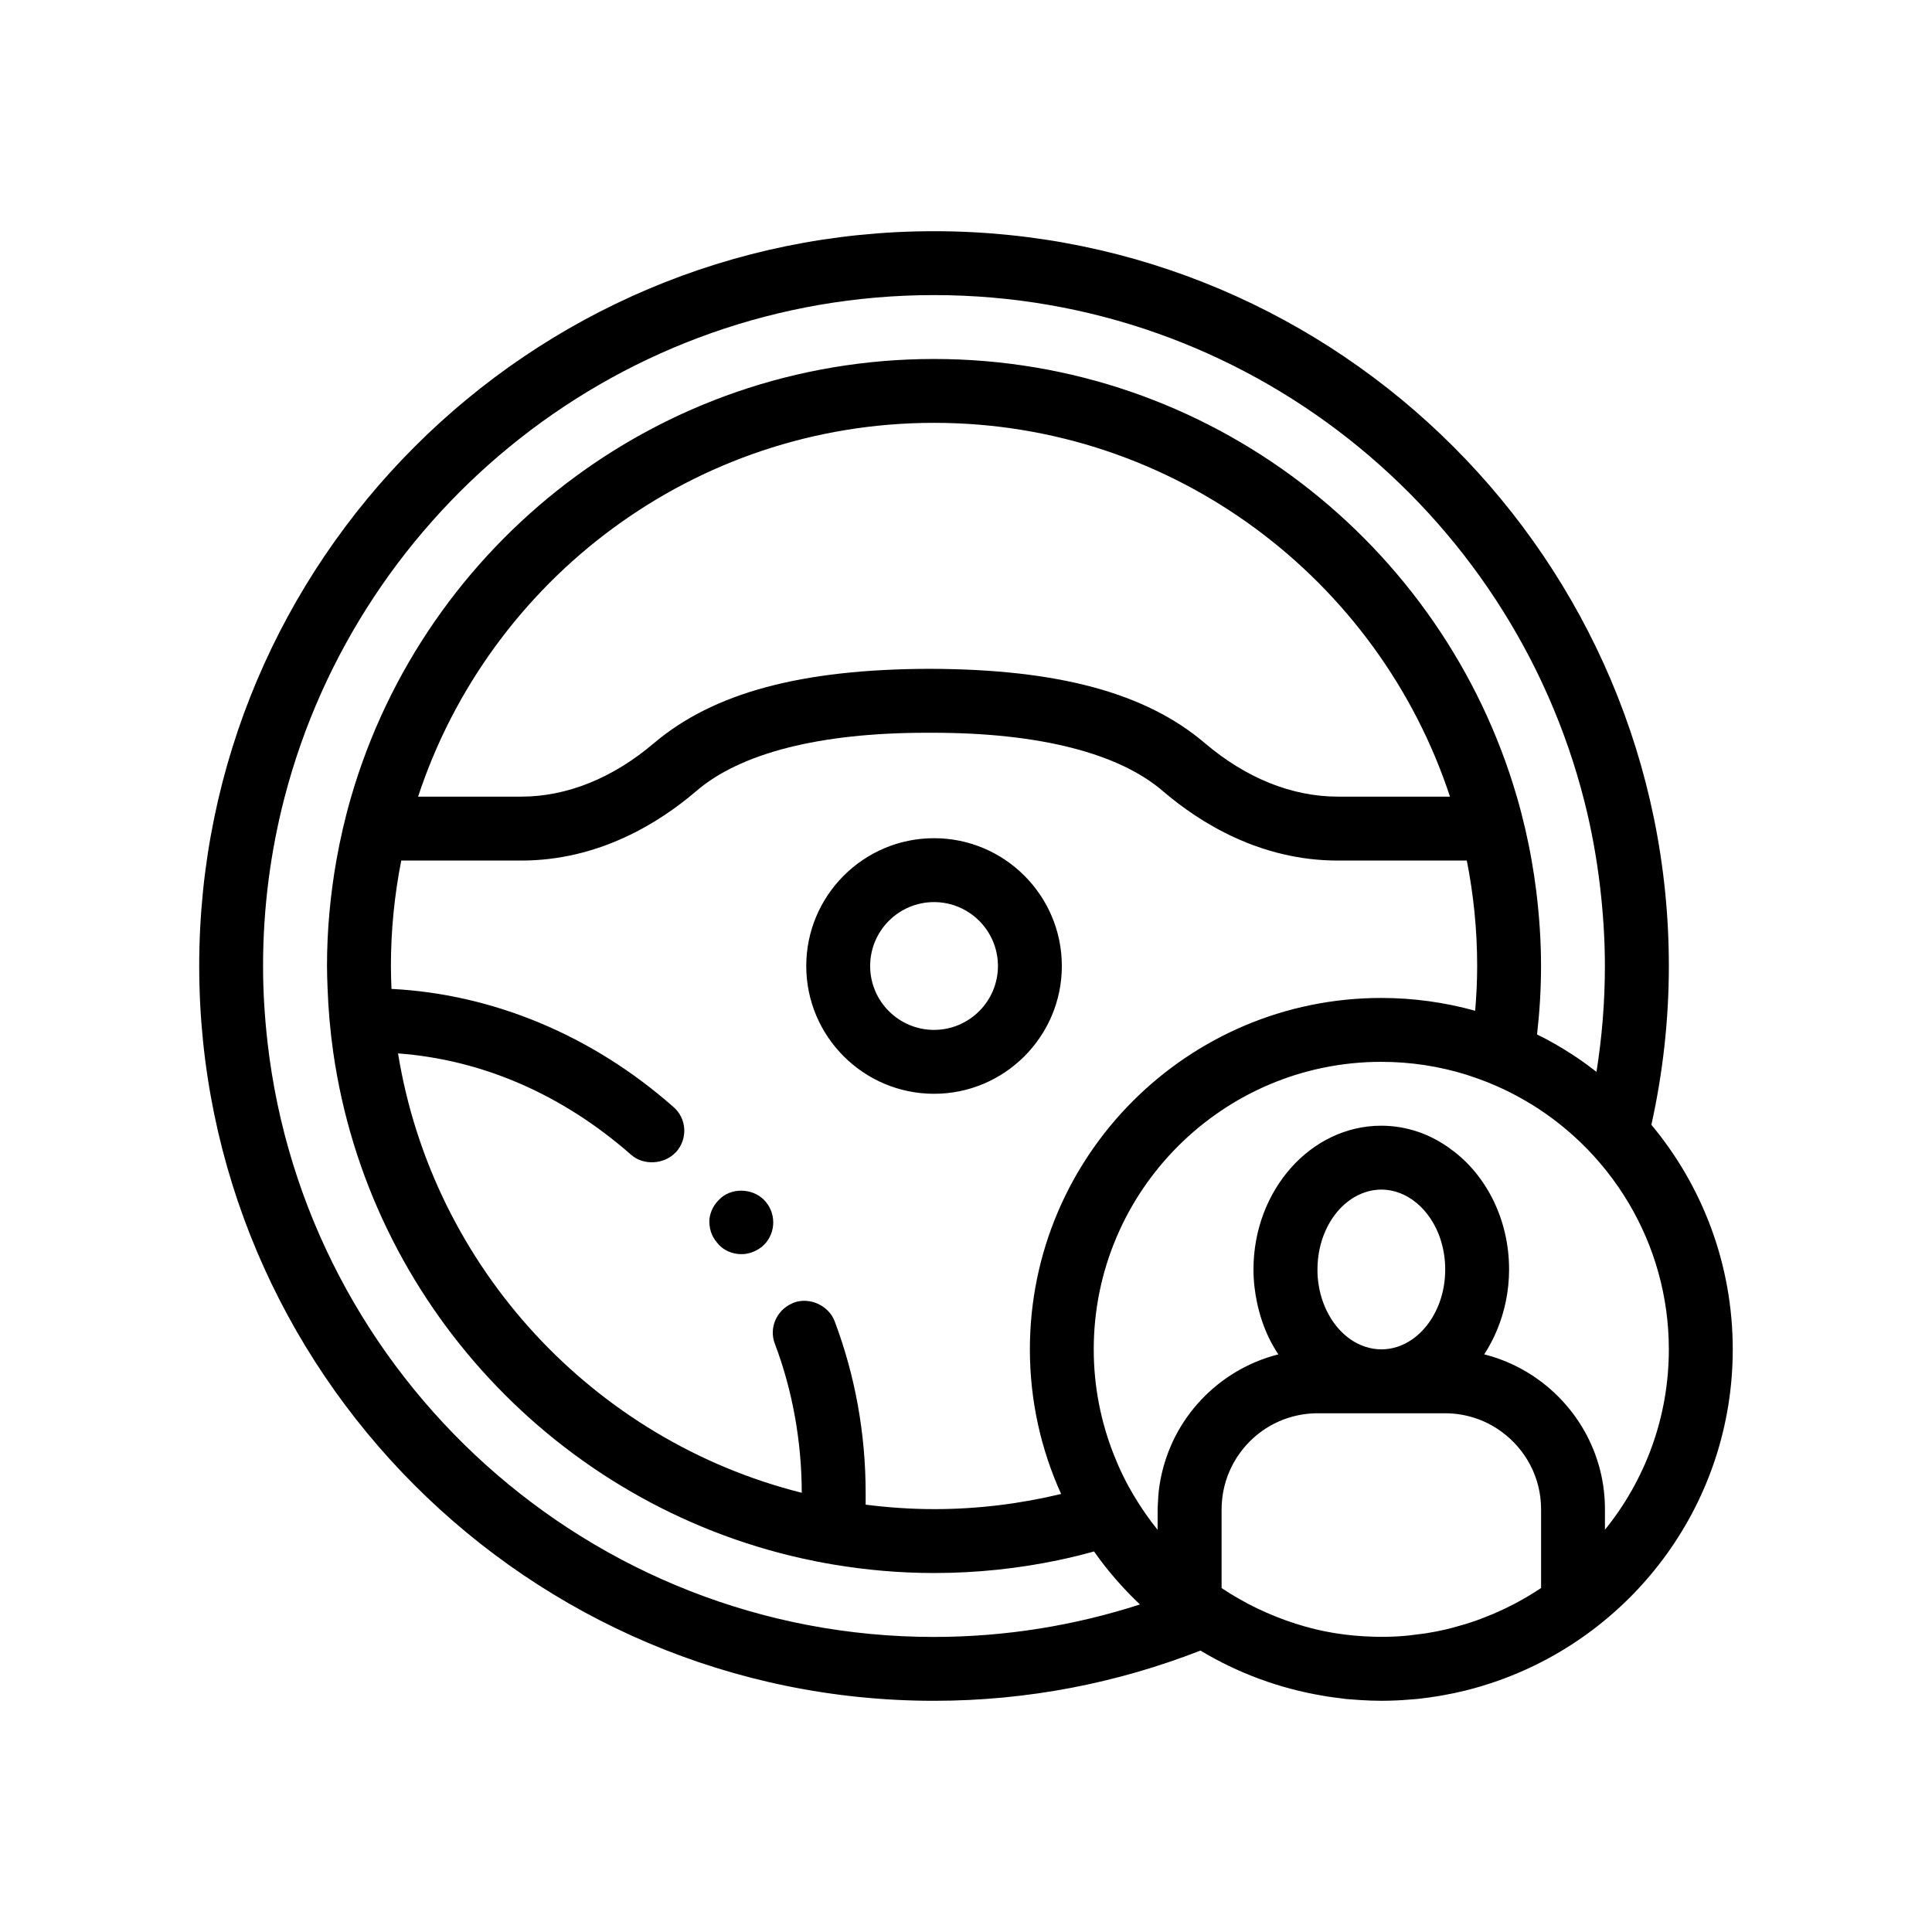 <?xml version="1.0" encoding="UTF-8"?>
<!-- Uploaded to: SVG Repo, www.svgrepo.com, Generator: SVG Repo Mixer Tools -->
<svg fill="#000000" width="800px" height="800px" version="1.1" viewBox="144 144 512 512" xmlns="http://www.w3.org/2000/svg">
 <path d="m346.99 462.56c2.969 3.641 2.453 8.977-1.184 11.941-0.098 0.074-0.203 0.125-0.297 0.195-1.465 1.055-3.211 1.668-5.031 1.668-2.539 0-4.992-1.102-6.519-3.133-1.438-1.691-2.117-3.894-1.949-6.184 0.242-2.074 1.254-3.981 2.856-5.402 0.102-0.086 0.176-0.188 0.277-0.273 3.469-2.875 9.051-2.281 11.848 1.188zm78.41-62.562c0 18.676-15.195 33.867-33.867 33.867s-33.867-15.191-33.867-33.867c0-18.672 15.195-33.867 33.867-33.867s33.867 15.191 33.867 33.867zm-16.934 0c0-9.34-7.598-16.934-16.934-16.934-9.34 0-16.934 7.594-16.934 16.934s7.594 16.934 16.934 16.934c9.336-0.004 16.934-7.598 16.934-16.934zm128.61 190.7c-0.16 0.051-0.324 0.102-0.484 0.152-1.445 0.434-2.902 0.836-4.375 1.199-0.047 0.012-0.09 0.02-0.137 0.031-1.809 0.441-3.637 0.816-5.473 1.152-0.328 0.059-0.656 0.121-0.984 0.176-1.914 0.324-3.836 0.598-5.762 0.805-0.43 0.039-0.832 0.07-1.25 0.109-1.008 0.09-2.019 0.172-3.039 0.23-0.402 0.02-0.812 0.047-1.211 0.066-1.43 0.066-2.867 0.109-4.312 0.109-1.926 0-3.828-0.086-5.719-0.203-0.645-0.039-1.281-0.09-1.918-0.145-0.562-0.047-1.129-0.07-1.691-0.125-0.57-0.059-1.137-0.156-1.703-0.227-1.059-0.125-2.106-0.258-3.148-0.418-0.371-0.059-0.734-0.133-1.109-0.191-11.754-1.953-22.789-6.07-32.625-12-21.91 8.555-45.711 13.312-70.613 13.312-107.37 0-194.73-87.359-194.73-194.73s87.359-194.73 194.74-194.73c107.38 0 194.73 87.355 194.73 194.73 0 14.449-1.629 28.52-4.629 42.082 13.457 16.148 21.562 36.902 21.562 59.52 0 40.387-25.855 74.816-61.867 87.691-0.09 0.035-0.18 0.066-0.273 0.098-1.316 0.465-2.641 0.902-3.984 1.309zm-90.977-21.5c-3.727-3.531-7.176-7.356-10.281-11.453-0.645-0.852-1.266-1.723-1.883-2.594-3.117 0.855-6.262 1.641-9.457 2.309-10.641 2.227-21.66 3.406-32.953 3.406-9.062 0-17.941-0.789-26.598-2.238-2.848-0.473-5.664-1.027-8.457-1.652-64.617-14.426-114.68-67.797-124.16-134.12-0.402-2.805-0.727-5.637-0.977-8.488-0.246-2.797-0.422-5.613-0.523-8.445-0.07-1.969-0.152-3.934-0.152-5.926 0-9.531 0.883-18.859 2.481-27.941 0.504-2.852 1.078-5.68 1.727-8.48 0.66-2.848 1.395-5.668 2.207-8.453 19.477-66.926 81.324-115.99 154.45-115.99 73.121 0 134.97 49.066 154.45 115.99 0.812 2.785 1.547 5.606 2.207 8.453 0.648 2.801 1.23 5.629 1.727 8.48 0.469 2.664 0.871 5.352 1.211 8.055 0.805 6.519 1.273 13.148 1.273 19.887 0 6.137-0.379 12.188-1.055 18.148 1.066 0.527 2.125 1.062 3.168 1.633 2.535 1.379 4.992 2.883 7.375 4.481 1.785 1.199 3.512 2.473 5.203 3.793 1.457-9.141 2.231-18.504 2.231-28.051 0-7.082-0.465-14.055-1.27-20.93-0.91-7.75-2.293-15.352-4.176-22.762-19.523-76.98-89.379-134.11-172.35-134.11-82.605 0-152.22 56.625-172.1 133.09-3.719 14.293-5.703 29.27-5.703 44.715 0 6.832 0.43 13.562 1.18 20.191 10.062 88.566 85.41 157.61 176.62 157.61 19.055-0.008 37.383-3.051 54.586-8.613zm140.16-67.598c0-14.07-3.848-27.25-10.531-38.578-1.797-3.055-3.809-5.969-6-8.73-2.074-2.613-4.324-5.09-6.723-7.41-3.934-3.809-8.273-7.199-12.949-10.102-0.57-0.352-1.145-0.684-1.723-1.023-1.934-1.129-3.918-2.18-5.953-3.141-0.594-0.281-1.199-0.551-1.805-0.816-2.176-0.957-4.402-1.809-6.68-2.559-0.449-0.145-0.887-0.309-1.34-0.449-7.113-2.207-14.672-3.394-22.5-3.394-42.012 0-76.203 34.184-76.203 76.203 0 9.863 1.906 19.285 5.336 27.945 0.727 1.832 1.508 3.641 2.367 5.402 0.473 0.969 0.957 1.926 1.473 2.867 0.852 1.57 1.777 3.102 2.734 4.609 0.605 0.945 1.223 1.883 1.867 2.801 1.004 1.438 2.051 2.836 3.148 4.195l0.008-5.484c0-0.73 0.074-1.445 0.109-2.168 0.023-0.469 0.035-0.941 0.07-1.406 0.301-3.594 1.062-7.055 2.211-10.332 0.648-1.875 1.422-3.684 2.316-5.426 3.668-7.106 9.281-13.023 16.137-17.086 3.438-2.035 7.176-3.594 11.148-4.59-0.938-1.43-1.812-2.922-2.562-4.5-1.359-2.836-2.371-5.894-3.062-9.105-0.609-2.863-0.969-5.828-0.969-8.898 0-21.008 15.195-38.102 33.867-38.102 3.445 0 6.769 0.59 9.906 1.672 2.602 0.898 5.047 2.16 7.34 3.699 0.172 0.117 0.344 0.23 0.508 0.348 2.293 1.598 4.418 3.461 6.309 5.606 0.016 0.016 0.023 0.035 0.047 0.051 2.227 2.539 4.144 5.422 5.672 8.578 2.609 5.394 4.09 11.578 4.09 18.141 0 5.777-1.184 11.238-3.234 16.152-0.941 2.242-2.066 4.363-3.359 6.344 2.641 0.664 5.176 1.57 7.586 2.707 2.559 1.203 4.973 2.648 7.219 4.316 10.402 7.723 17.191 20.059 17.191 33.98v5.481c10.582-13.07 16.934-29.699 16.934-47.797zm-194.73 42.336c11.598 0 22.867-1.422 33.68-4.019-5.305-11.699-8.281-24.66-8.281-38.316 0-51.352 41.781-93.133 93.133-93.133 8.613 0 16.949 1.199 24.875 3.394 0.324-3.914 0.527-7.863 0.527-11.863 0-9.559-0.957-18.898-2.746-27.941h-34.172c-20.57 0-36.496-9.992-46.23-18.285-11.684-10.16-32.852-15.582-61.129-15.582h-1.691c-28.363 0-49.445 5.422-61.129 15.582-9.742 8.297-25.66 18.285-46.234 18.285h-31.797c-1.785 9.043-2.742 18.379-2.742 27.941 0 2.035 0.07 4.055 0.152 6.074 26.848 1.352 53.172 12.277 74.691 31.262 3.559 3.055 3.894 8.383 0.762 11.941-0.059 0.066-0.133 0.109-0.195 0.176-3.008 3.125-8.422 3.492-11.742 0.586-18.238-16.016-39.43-25.211-61.781-26.875 9.234 56.824 51.836 102.59 106.99 116.44-0.016-13.598-2.469-27.191-7.109-39.438-1.648-4.195 0.402-8.934 4.566-10.746 0.117-0.051 0.215-0.125 0.344-0.172 4.231-1.613 9.316 0.676 10.922 4.906 5.422 14.395 8.211 29.719 8.211 45.555v3.047c5.941 0.746 11.984 1.18 18.125 1.18zm136.73-188.82c-18.902-57.453-73.031-99.059-136.73-99.059s-117.83 41.605-136.73 99.059h27.34c12.113 0 24.305-4.914 35.223-14.223 15.75-13.297 38.949-19.559 72.988-19.648 34.039 0.086 57.234 6.348 72.895 19.648 10.922 9.305 23.113 14.223 35.309 14.223zm-34.816 129.32c0.508 3.301 1.637 6.316 3.219 8.883 0.598 0.973 1.258 1.867 1.98 2.695 1.984 2.277 4.402 3.965 7.082 4.852 1.387 0.465 2.836 0.73 4.336 0.73 2.941 0 5.707-0.945 8.125-2.606 3.332-2.289 5.981-5.926 7.477-10.328 0.863-2.535 1.336-5.316 1.336-8.238 0-2.871-0.465-5.613-1.293-8.113-0.777-2.344-1.898-4.465-3.258-6.293-0.598-0.805-1.246-1.547-1.934-2.231-1.367-1.34-2.898-2.418-4.555-3.188-1.832-0.852-3.812-1.344-5.883-1.344-2 0-3.914 0.457-5.699 1.258-3.879 1.738-7.109 5.184-9.094 9.629-1.359 3.043-2.141 6.551-2.141 10.277-0.012 1.379 0.098 2.719 0.301 4.016zm14.602 93.309c2.352 0.07 4.621 0.031 6.852-0.117 1.844-0.117 3.652-0.336 5.461-0.586 0.527-0.074 1.066-0.133 1.594-0.211 1.734-0.273 3.445-0.609 5.141-0.996 0.941-0.215 1.867-0.48 2.801-0.734 0.801-0.215 1.598-0.438 2.387-0.68 1.055-0.324 2.098-0.664 3.133-1.027 0.562-0.203 1.117-0.422 1.676-0.637 3.738-1.426 7.359-3.141 10.828-5.141 0.316-0.18 0.637-0.363 0.953-0.555 1.18-0.699 2.344-1.426 3.488-2.191 0.016-0.012 0.031-0.02 0.047-0.031l-0.004-20.902c0-8.398-4.109-15.828-10.402-20.461-2.309-1.699-4.898-3.023-7.707-3.863-2.312-0.695-4.758-1.078-7.289-1.078h-33.871c-2.492 0-4.906 0.379-7.184 1.047-5.422 1.602-10.07 4.969-13.324 9.43-2.625 3.598-4.336 7.891-4.769 12.559-0.07 0.781-0.121 1.562-0.121 2.363v20.922c1.559 1.043 3.148 2.012 4.769 2.934 3.062 1.754 6.242 3.269 9.496 4.574 3.508 1.406 7.098 2.57 10.762 3.438 0.137 0.031 0.277 0.066 0.414 0.098 1.289 0.297 2.59 0.555 3.894 0.781 0.203 0.035 0.395 0.07 0.594 0.105 1.672 0.273 3.371 0.488 5.078 0.648 0.066 0.004 0.133 0.012 0.195 0.016 1.691 0.148 3.394 0.254 5.109 0.297z"/>
</svg>